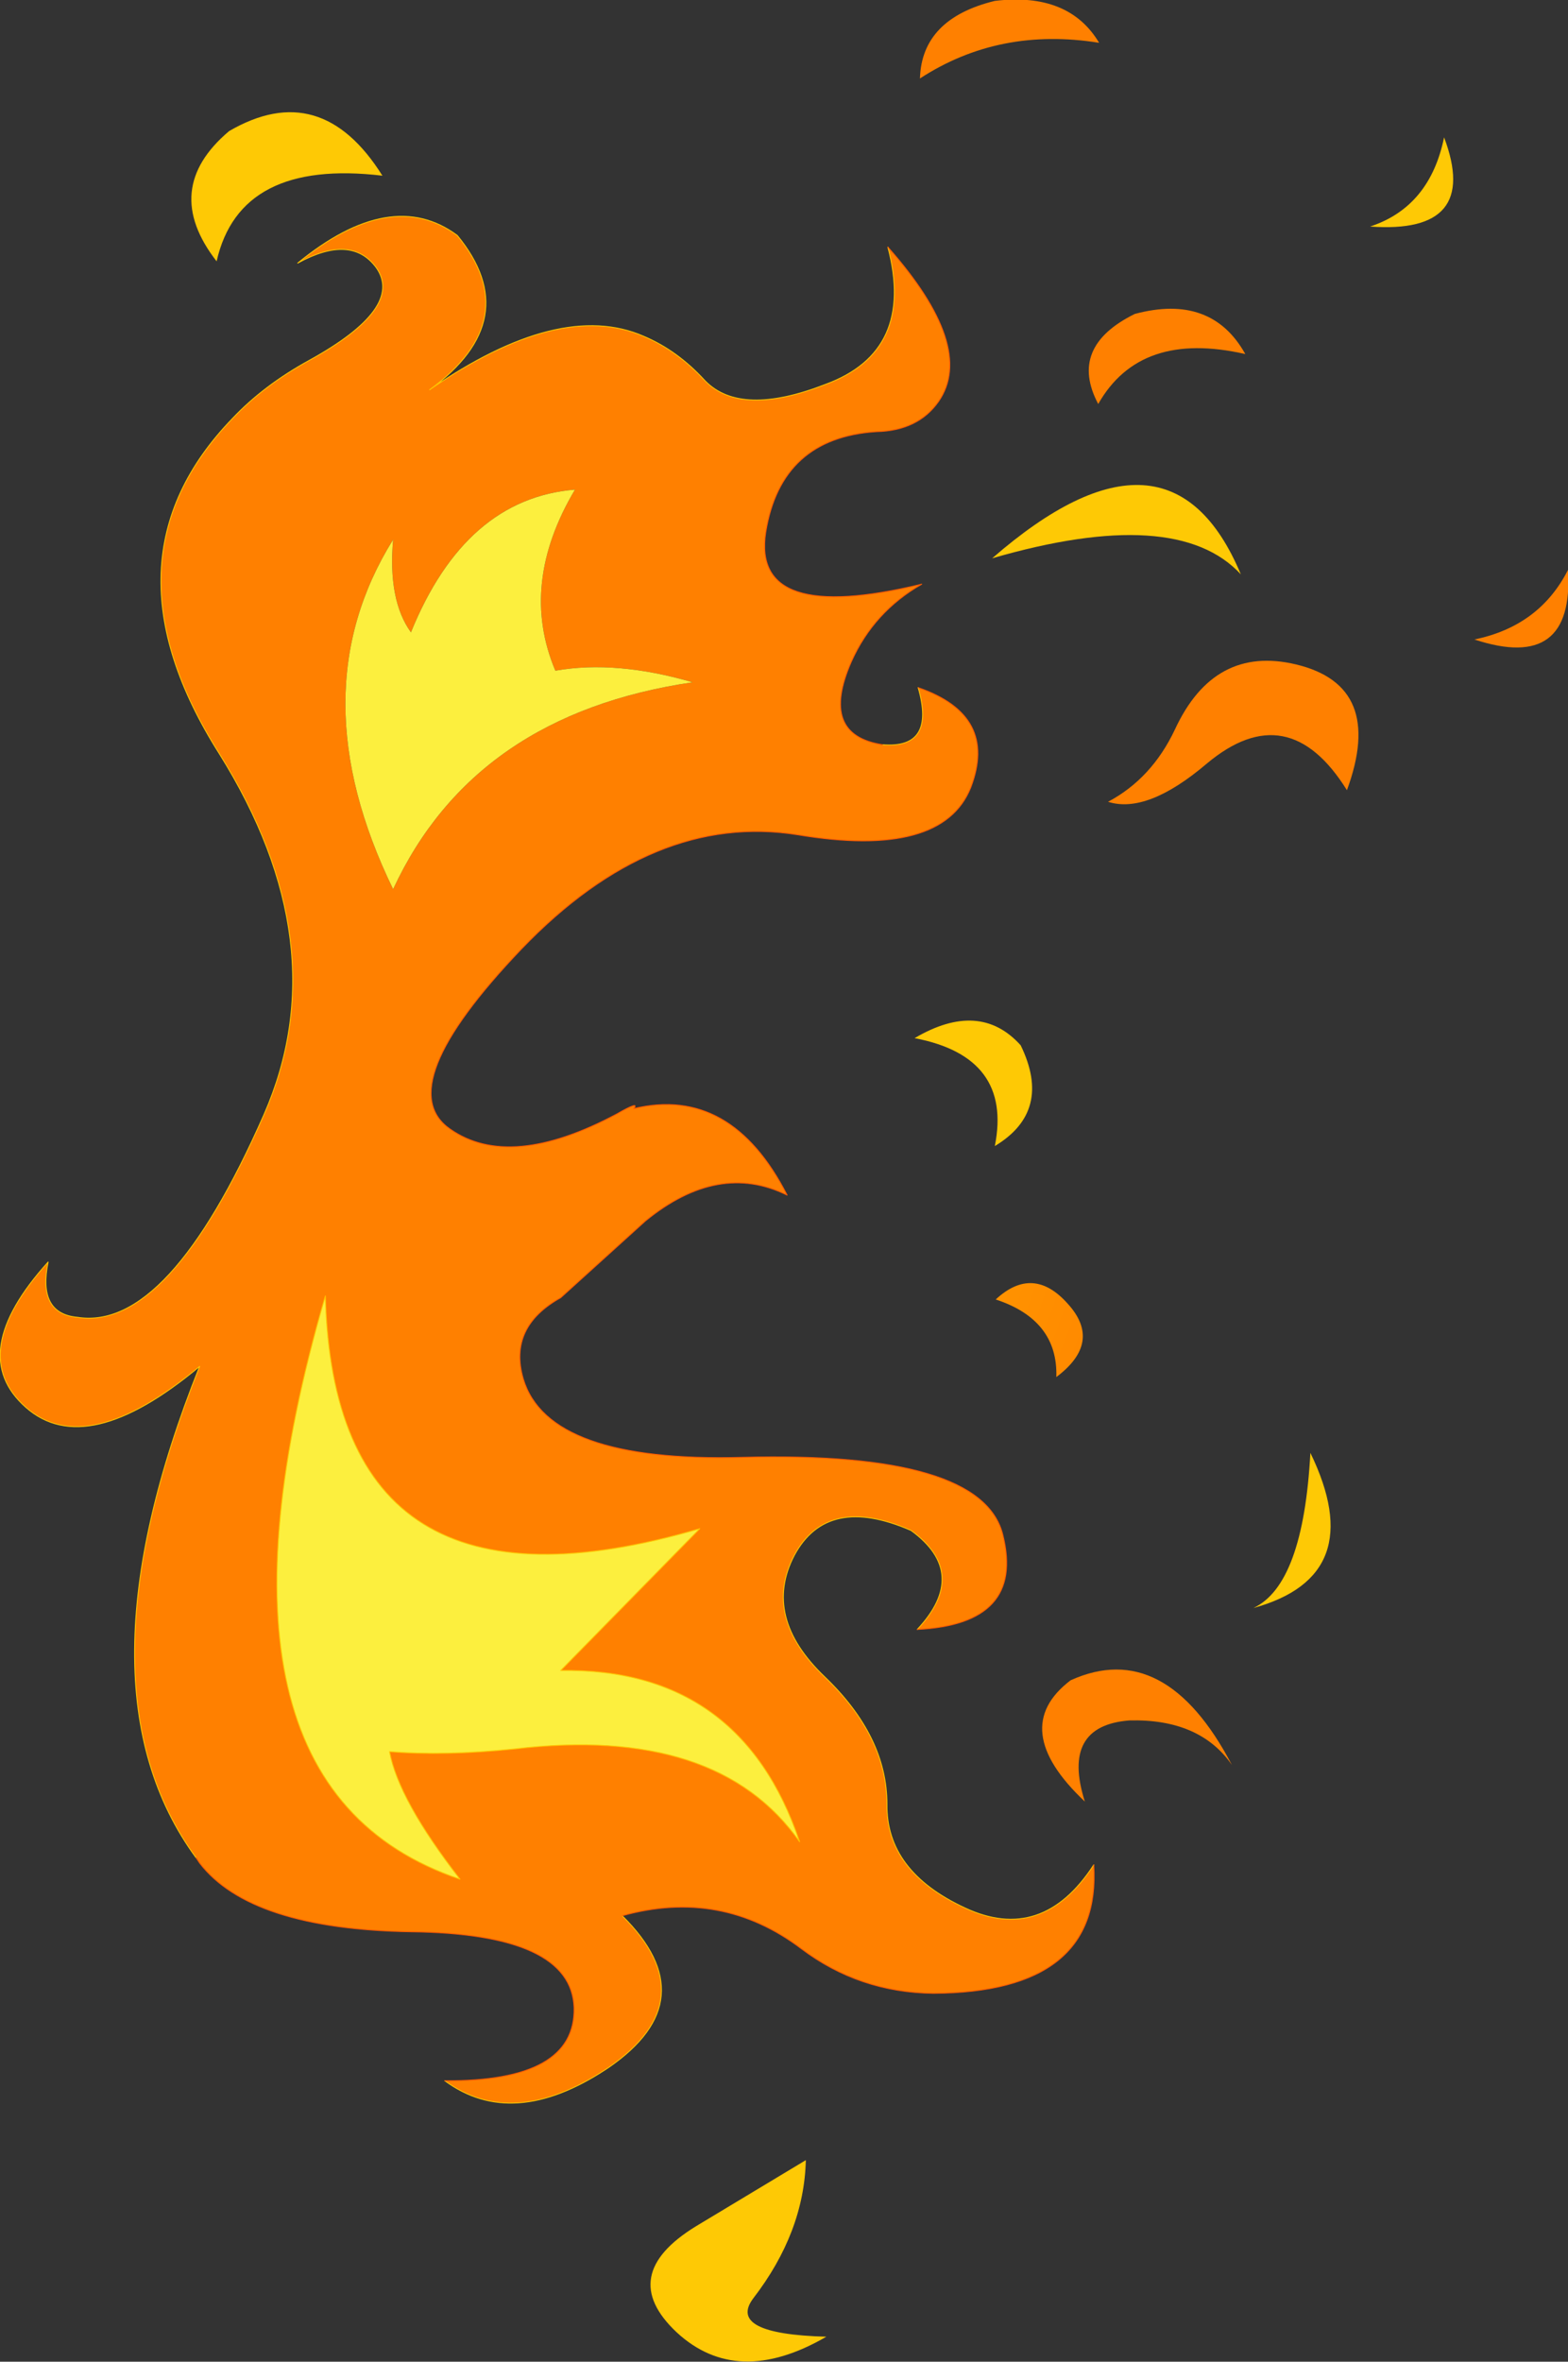 <?xml version="1.0" encoding="UTF-8" standalone="no"?>
<svg xmlns:xlink="http://www.w3.org/1999/xlink" height="132.4px" width="87.95px" xmlns="http://www.w3.org/2000/svg">
  <rect width="100%" height="100%" fill="#333333" stroke="none"/>
  <g transform="matrix(1.0, 0.0, 0.0, 1.0, 48.85, 65.65)">
    <path d="M12.8 -63.25 Q7.2 -64.15 2.75 -61.25 2.85 -64.6 6.95 -65.6 11.1 -66.1 12.8 -63.25 M39.1 -33.7 Q39.45 -27.95 33.85 -29.8 37.5 -30.55 39.1 -33.7 M13.3 -20.7 Q15.75 -22.0 17.05 -24.75 19.25 -29.5 23.85 -28.4 28.85 -27.2 26.7 -21.35 23.4 -26.65 18.85 -22.85 15.5 -20.0 13.3 -20.7 M12.75 -43.0 Q11.05 -46.2 14.8 -48.05 19.1 -49.2 21.0 -45.8 15.1 -47.15 12.75 -43.0 M7.0 7.2 Q9.1 5.25 11.05 7.45 13.0 9.6 10.4 11.55 10.5 8.35 7.0 7.2 M14.5 30.8 Q10.65 31.1 12.0 35.35 7.65 31.25 11.2 28.55 16.5 26.15 20.25 33.3 18.45 30.7 14.5 30.8" fill="url(#gradient0)" fill-rule="evenodd" stroke="none"/>
    <path d="M28.0 -52.95 Q31.35 -54.05 32.15 -57.95 34.2 -52.5 28.0 -52.95 M8.4 -7.05 Q10.2 -3.35 6.95 -1.4 7.95 -6.4 2.45 -7.45 6.1 -9.6 8.4 -7.05 M20.75 -33.45 Q17.15 -37.35 6.8 -34.35 16.75 -43.0 20.75 -33.45 M21.45 24.5 Q24.25 23.2 24.65 15.8 28.0 22.7 21.45 24.5 M-36.0 -58.3 Q-30.85 -61.3 -27.4 -55.8 -35.4 -56.75 -36.7 -51.0 -39.85 -55.05 -36.0 -58.3 M-9.8 59.15 L-3.65 55.45 Q-3.75 59.5 -6.6 63.2 -8.1 65.2 -2.5 65.35 -7.5 68.25 -10.9 65.1 -14.3 61.9 -9.8 59.15" fill="#fec905" fill-rule="evenodd" stroke="none"/>
    <path d="M0.95 -51.8 Q5.9 -46.2 3.8 -43.15 2.65 -41.5 0.3 -41.45 -5.05 -41.1 -5.9 -35.8 -6.7 -30.6 2.85 -32.9 0.15 -31.35 -1.1 -28.55 -2.9 -24.45 0.65 -23.9 3.65 -23.65 2.65 -27.1 7.15 -25.55 5.6 -21.5 4.0 -17.5 -4.1 -18.85 -12.2 -20.15 -19.6 -12.45 -27.0 -4.7 -23.6 -2.35 -20.25 0.0 -14.25 -3.2 -12.95 -3.95 -13.3 -3.5 -7.85 -4.8 -4.7 1.35 -8.55 -0.55 -12.65 2.8 L-17.4 7.1 Q-20.35 8.75 -19.5 11.65 -18.1 16.35 -7.2 16.05 6.25 15.7 7.4 20.4 8.65 25.4 2.6 25.7 5.55 22.55 2.25 20.15 -2.45 18.1 -4.3 21.55 -6.1 25.0 -2.6 28.35 0.9 31.7 0.9 35.5 0.85 39.25 5.25 41.3 9.6 43.35 12.5 38.9 12.95 46.05 3.5 46.1 -0.65 46.05 -3.9 43.6 -8.4 40.2 -13.95 41.75 -9.2 46.45 -14.7 50.25 L-14.85 50.35 Q-20.1 53.8 -23.9 51.0 -16.55 51.05 -16.65 46.9 -16.8 42.75 -25.8 42.65 -34.8 42.5 -37.65 38.8 L-37.85 38.5 Q-44.85 28.95 -37.65 10.95 -44.0 16.25 -47.4 13.25 -50.8 10.25 -46.15 5.1 -46.75 8.0 -44.5 8.2 -39.4 9.0 -34.05 -3.15 -29.85 -12.7 -36.55 -23.4 -43.45 -34.3 -35.8 -42.2 -34.05 -44.05 -31.5 -45.45 -26.15 -48.4 -27.75 -50.65 -29.15 -52.55 -32.15 -50.9 -26.9 -55.2 -23.2 -52.45 -19.35 -47.75 -24.75 -43.8 -17.45 -48.85 -12.75 -46.8 -10.85 -46.0 -9.3 -44.3 -7.3 -42.25 -2.55 -44.1 2.5 -45.95 0.95 -51.8 M-17.7 -28.05 Q-19.75 -32.9 -16.6 -38.2 -22.75 -37.7 -25.8 -30.2 -27.1 -32.0 -26.8 -35.4 -32.15 -26.8 -26.8 -15.8 -22.25 -25.6 -10.0 -27.4 -14.3 -28.65 -17.7 -28.05 M-27.0 32.55 Q-23.9 32.8 -20.0 32.4 -8.6 31.05 -4.0 37.6 -7.3 27.85 -17.4 28.0 L-9.6 20.05 Q-30.1 26.05 -30.6 7.0 -38.6 34.45 -23.05 39.7 -26.5 35.25 -27.0 32.55" fill="#ff8000" fill-rule="evenodd" stroke="none"/>
    <path d="M-17.7 -28.05 Q-14.3 -28.65 -10.0 -27.4 -22.25 -25.6 -26.8 -15.8 -32.15 -26.8 -26.8 -35.4 -27.1 -32.0 -25.8 -30.2 -22.75 -37.7 -16.6 -38.2 -19.75 -32.9 -17.7 -28.05 M-27.0 32.55 Q-26.5 35.25 -23.05 39.7 -38.6 34.45 -30.6 7.0 -30.1 26.05 -9.6 20.05 L-17.4 28.0 Q-7.3 27.85 -4.0 37.6 -8.6 31.05 -20.0 32.4 -23.9 32.8 -27.0 32.55" fill="#fcef3e" fill-rule="evenodd" stroke="none"/>
    <path d="M0.95 -51.8 Q2.5 -45.95 -2.55 -44.1 -7.3 -42.25 -9.3 -44.3 -10.85 -46.0 -12.75 -46.8 -17.45 -48.85 -24.75 -43.8 -19.35 -47.75 -23.2 -52.45 -26.9 -55.2 -32.15 -50.9 -29.15 -52.55 -27.75 -50.65 -26.15 -48.4 -31.5 -45.45 -34.05 -44.05 -35.8 -42.2 -43.45 -34.3 -36.55 -23.4 -29.85 -12.7 -34.05 -3.15 -39.4 9.0 -44.5 8.2 -46.75 8.0 -46.15 5.1 -50.8 10.25 -47.4 13.25 -44.0 16.25 -37.65 10.95 -44.85 28.95 -37.85 38.5 M-23.9 51.0 Q-20.1 53.8 -14.85 50.35 L-14.7 50.25 Q-9.2 46.45 -13.95 41.75 M12.5 38.9 Q9.6 43.35 5.25 41.3 0.85 39.25 0.9 35.5 0.9 31.7 -2.6 28.35 -6.1 25.0 -4.3 21.55 -2.45 18.1 2.25 20.15 5.55 22.55 2.6 25.7 M2.65 -27.1 Q3.65 -23.65 0.65 -23.9 M-27.0 32.55 Q-23.9 32.8 -20.0 32.4 -8.6 31.05 -4.0 37.6 -7.3 27.85 -17.4 28.0 L-9.6 20.05 Q-30.1 26.05 -30.6 7.0 -38.6 34.45 -23.05 39.7 -26.5 35.25 -27.0 32.55" fill="none" stroke="#ffc600" stroke-linecap="round" stroke-linejoin="round" stroke-width="0.05"/>
    <path d="M0.65 -23.9 Q-2.9 -24.45 -1.1 -28.55 0.15 -31.35 2.85 -32.9 -6.7 -30.6 -5.9 -35.8 -5.05 -41.1 0.3 -41.45 2.65 -41.5 3.8 -43.15 5.9 -46.2 0.95 -51.8 M-37.85 38.5 L-37.65 38.8 Q-34.8 42.5 -25.8 42.65 -16.8 42.75 -16.65 46.9 -16.55 51.05 -23.9 51.0 M-13.95 41.75 Q-8.4 40.2 -3.9 43.6 -0.65 46.05 3.5 46.1 12.95 46.05 12.5 38.9 M2.6 25.7 Q8.65 25.4 7.4 20.4 6.25 15.7 -7.2 16.05 -18.1 16.35 -19.5 11.65 -20.35 8.75 -17.4 7.1 L-12.65 2.8 Q-8.55 -0.55 -4.7 1.35 -7.85 -4.8 -13.3 -3.5 -12.95 -3.95 -14.25 -3.2 -20.25 0.0 -23.6 -2.35 -27.0 -4.7 -19.6 -12.45 -12.2 -20.15 -4.1 -18.85 4.0 -17.5 5.6 -21.5 7.15 -25.55 2.65 -27.1" fill="none" stroke="#ff5900" stroke-linecap="round" stroke-linejoin="round" stroke-width="0.05"/>
  </g>
  <defs>
    <radialGradient cx="0" cy="0" gradientTransform="matrix(0.049, 0.0, 0.0, 0.049, -13.0, -0.35)" gradientUnits="userSpaceOnUse" id="gradient0" r="819.2" spreadMethod="pad">
      <stop offset="0.0" stop-color="#ffb300"/>
      <stop offset="0.831" stop-color="#ff8000"/>
    </radialGradient>
  </defs>
</svg>
